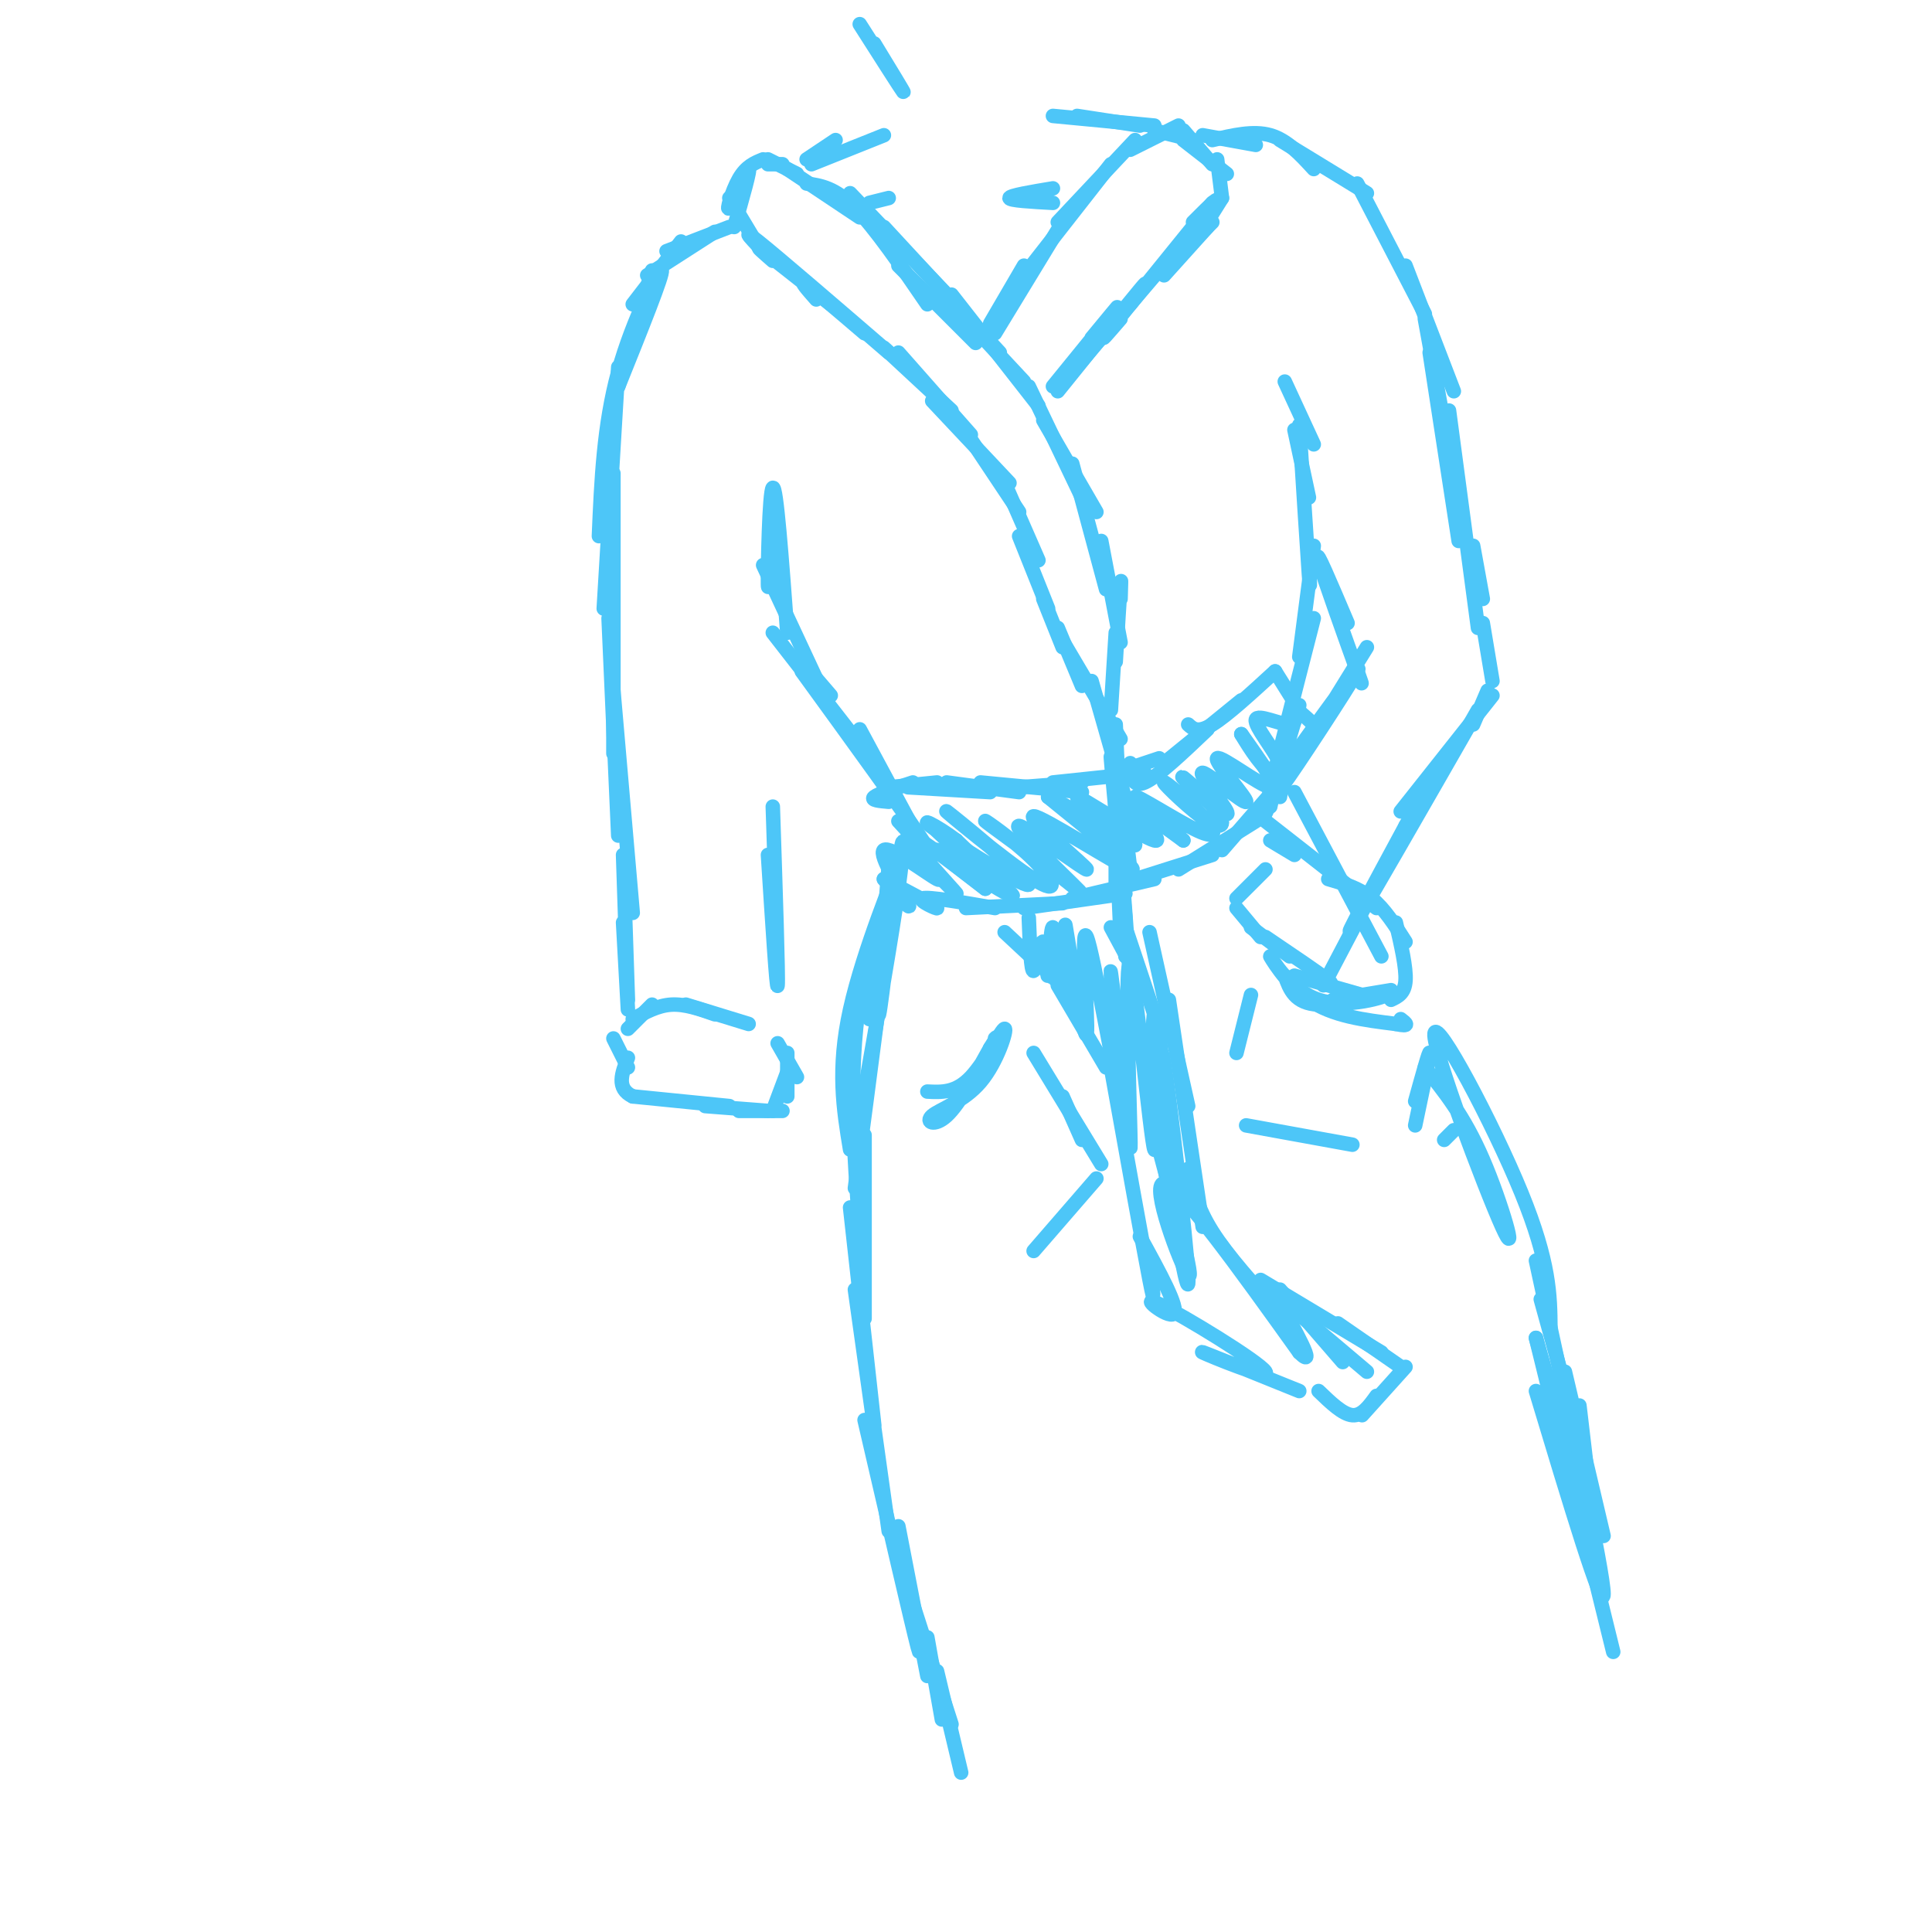 <svg viewBox='0 0 400 400' version='1.1' xmlns='http://www.w3.org/2000/svg' xmlns:xlink='http://www.w3.org/1999/xlink'><g fill='none' stroke='rgb(77,198,248)' stroke-width='3' stroke-linecap='round' stroke-linejoin='round'><path d='M158,33c-1.750,0.702 -3.500,1.405 -5,4c-1.500,2.595 -2.750,7.083 -2,6c0.750,-1.083 3.500,-7.738 4,-8c0.500,-0.262 -1.250,5.869 -3,12'/><path d='M151,41c0.000,0.000 6.000,10.000 6,10'/><path d='M160,54c-2.000,-1.750 -4.000,-3.500 -2,-2c2.000,1.500 8.000,6.250 14,11'/><path d='M159,53c-3.083,-3.167 -6.167,-6.333 -2,-3c4.167,3.333 15.583,13.167 27,23'/><path d='M169,62c-1.833,-2.083 -3.667,-4.167 -2,-3c1.667,1.167 6.833,5.583 12,10'/><path d='M183,72c0.000,0.000 14.000,13.000 14,13'/><path d='M186,73c0.000,0.000 15.000,17.000 15,17'/><path d='M193,83c0.000,0.000 16.000,17.000 16,17'/><path d='M201,91c0.000,0.000 10.000,15.000 10,15'/><path d='M208,100c0.000,0.000 7.000,16.000 7,16'/><path d='M211,111c0.000,0.000 6.000,15.000 6,15'/><path d='M216,124c0.000,0.000 4.000,10.000 4,10'/><path d='M159,34c0.000,0.000 3.000,0.000 3,0'/><path d='M159,33c0.000,0.000 6.000,3.000 6,3'/><path d='M163,35c0.000,0.000 15.000,10.000 15,10'/><path d='M167,38c2.917,0.417 5.833,0.833 10,5c4.167,4.167 9.583,12.083 15,20'/><path d='M186,55c0.000,0.000 16.000,16.000 16,16'/><path d='M176,40c0.000,0.000 21.000,22.000 21,22'/><path d='M183,47c0.000,0.000 24.000,26.000 24,26'/><path d='M198,64c0.000,0.000 14.000,15.000 14,15'/><path d='M197,61c0.000,0.000 18.000,23.000 18,23'/><path d='M213,80c0.000,0.000 11.000,23.000 11,23'/><path d='M216,87c0.000,0.000 11.000,19.000 11,19'/><path d='M222,96c0.000,0.000 7.000,26.000 7,26'/><path d='M228,112c0.000,0.000 4.000,21.000 4,21'/><path d='M232,124c0.083,-2.583 0.167,-5.167 0,-3c-0.167,2.167 -0.583,9.083 -1,16'/><path d='M231,131c0.000,0.000 -1.000,16.000 -1,16'/><path d='M219,130c0.000,0.000 5.000,12.000 5,12'/><path d='M219,131c0.000,0.000 13.000,22.000 13,22'/><path d='M226,141c0.000,0.000 8.000,28.000 8,28'/><path d='M231,155c0.000,0.000 3.000,25.000 3,25'/><path d='M232,176c-1.083,-10.667 -2.167,-21.333 -2,-19c0.167,2.333 1.583,17.667 3,33'/><path d='M231,183c0.000,0.000 0.000,-25.000 0,-25'/><path d='M231,150c0.000,0.000 2.000,48.000 2,48'/><path d='M232,194c-0.667,-15.250 -1.333,-30.500 -1,-29c0.333,1.500 1.667,19.750 3,38'/><path d='M205,67c0.000,0.000 7.000,-12.000 7,-12'/><path d='M206,69c0.000,0.000 14.000,-23.000 14,-23'/><path d='M212,57c0.000,0.000 18.000,-23.000 18,-23'/><path d='M219,46c0.000,0.000 16.000,-17.000 16,-17'/><path d='M234,31c0.000,0.000 10.000,-5.000 10,-5'/><path d='M239,27c0.000,0.000 8.000,2.000 8,2'/><path d='M245,27c0.000,0.000 6.000,7.000 6,7'/><path d='M245,29c0.000,0.000 9.000,7.000 9,7'/><path d='M252,33c0.000,0.000 1.000,8.000 1,8'/><path d='M253,41c0.000,0.000 -5.000,8.000 -5,8'/><path d='M250,47c0.000,0.000 -9.000,10.000 -9,10'/><path d='M251,46c0.000,0.000 -7.000,7.000 -7,7'/><path d='M251,42c-8.917,11.000 -17.833,22.000 -21,26c-3.167,4.000 -0.583,1.000 2,-2'/><path d='M247,46c3.583,-3.583 7.167,-7.167 3,-2c-4.167,5.167 -16.083,19.083 -28,33'/><path d='M234,63c2.250,-3.000 4.500,-6.000 2,-3c-2.500,3.000 -9.750,12.000 -17,21'/><path d='M226,70c3.167,-3.833 6.333,-7.667 5,-6c-1.333,1.667 -7.167,8.833 -13,16'/><path d='M151,47c0.000,0.000 -13.000,5.000 -13,5'/><path d='M148,48c0.000,0.000 -14.000,9.000 -14,9'/><path d='M141,50c0.000,0.000 -10.000,13.000 -10,13'/><path d='M135,56c0.000,0.000 -7.000,24.000 -7,24'/><path d='M128,80c4.711,-11.711 9.422,-23.422 9,-24c-0.422,-0.578 -5.978,9.978 -9,21c-3.022,11.022 -3.511,22.511 -4,34'/><path d='M128,76c0.000,0.000 -3.000,50.000 -3,50'/><path d='M127,98c0.000,0.000 0.000,58.000 0,58'/><path d='M126,128c0.000,0.000 2.000,45.000 2,45'/><path d='M127,143c0.000,0.000 4.000,46.000 4,46'/><path d='M129,177c0.000,0.000 1.000,30.000 1,30'/><path d='M129,191c0.000,0.000 1.000,18.000 1,18'/><path d='M130,213c0.000,0.000 5.000,-5.000 5,-5'/><path d='M131,211c2.583,-1.417 5.167,-2.833 8,-3c2.833,-0.167 5.917,0.917 9,2'/><path d='M142,208c0.000,0.000 13.000,4.000 13,4'/><path d='M161,216c0.000,0.000 4.000,7.000 4,7'/><path d='M163,218c0.000,0.000 0.000,9.000 0,9'/><path d='M163,222c0.000,0.000 -3.000,8.000 -3,8'/><path d='M162,230c0.000,0.000 -9.000,0.000 -9,0'/><path d='M159,230c0.000,0.000 -13.000,-1.000 -13,-1'/><path d='M151,229c0.000,0.000 -20.000,-2.000 -20,-2'/><path d='M131,227c-3.500,-1.667 -2.250,-4.833 -1,-8'/><path d='M130,221c0.000,0.000 -3.000,-6.000 -3,-6'/><path d='M160,167c0.583,17.667 1.167,35.333 1,37c-0.167,1.667 -1.083,-12.667 -2,-27'/><path d='M160,103c-0.467,10.489 -0.933,20.978 -1,18c-0.067,-2.978 0.267,-19.422 1,-20c0.733,-0.578 1.867,14.711 3,30'/><path d='M158,117c0.000,0.000 14.000,30.000 14,30'/><path d='M172,144c0.000,0.000 -6.000,-7.000 -6,-7'/><path d='M160,131c0.000,0.000 21.000,27.000 21,27'/><path d='M166,139c10.833,14.917 21.667,29.833 25,35c3.333,5.167 -0.833,0.583 -5,-4'/><path d='M178,151c0.000,0.000 14.000,26.000 14,26'/><path d='M184,179c-1.256,16.506 -2.512,33.012 -2,31c0.512,-2.012 2.792,-22.542 4,-31c1.208,-8.458 1.345,-4.845 0,5c-1.345,9.845 -4.173,25.923 -7,42'/><path d='M180,211c2.250,-12.917 4.500,-25.833 4,-20c-0.500,5.833 -3.750,30.417 -7,55'/><path d='M176,238c-1.369,-8.315 -2.738,-16.631 0,-29c2.738,-12.369 9.583,-28.792 10,-30c0.417,-1.208 -5.595,12.798 -8,28c-2.405,15.202 -1.202,31.601 0,48'/><path d='M179,235c0.000,0.000 0.000,38.000 0,38'/><path d='M176,250c0.000,0.000 5.000,45.000 5,45'/><path d='M177,267c0.000,0.000 7.000,50.000 7,50'/><path d='M179,294c4.917,21.250 9.833,42.500 11,47c1.167,4.500 -1.417,-7.750 -4,-20'/><path d='M186,316c0.000,0.000 6.000,31.000 6,31'/><path d='M188,329c0.000,0.000 9.000,28.000 9,28'/><path d='M192,339c0.000,0.000 3.000,17.000 3,17'/><path d='M194,346c0.000,0.000 5.000,21.000 5,21'/><path d='M268,164c0.000,0.000 18.000,34.000 18,34'/><path d='M263,167c0.000,0.000 3.000,-14.000 3,-14'/><path d='M269,146c-3.750,12.500 -7.500,25.000 -7,22c0.500,-3.000 5.250,-21.500 10,-40'/><path d='M269,136c0.000,0.000 3.000,-23.000 3,-23'/><path d='M271,116c0.167,3.833 0.333,7.667 0,3c-0.333,-4.667 -1.167,-17.833 -2,-31'/><path d='M271,103c0.000,0.000 -3.000,-14.000 -3,-14'/><path d='M272,92c0.000,0.000 -6.000,-13.000 -6,-13'/><path d='M249,28c0.000,0.000 11.000,2.000 11,2'/><path d='M251,29c4.250,-1.000 8.500,-2.000 12,-1c3.500,1.000 6.250,4.000 9,7'/><path d='M265,29c0.000,0.000 18.000,11.000 18,11'/><path d='M281,38c0.000,0.000 14.000,27.000 14,27'/><path d='M291,55c0.000,0.000 10.000,26.000 10,26'/><path d='M295,66c0.000,0.000 6.000,33.000 6,33'/><path d='M296,73c0.000,0.000 6.000,39.000 6,39'/><path d='M300,85c0.000,0.000 6.000,45.000 6,45'/><path d='M305,113c0.000,0.000 2.000,11.000 2,11'/><path d='M307,129c0.000,0.000 2.000,12.000 2,12'/><path d='M309,144c0.000,0.000 -19.000,24.000 -19,24'/><path d='M308,143c0.000,0.000 -3.000,7.000 -3,7'/><path d='M306,147c-11.750,20.500 -23.500,41.000 -26,45c-2.500,4.000 4.250,-8.500 11,-21'/><path d='M291,171c3.800,-7.133 7.800,-14.467 5,-9c-2.800,5.467 -12.400,23.733 -22,42'/><path d='M266,202c1.039,2.883 2.078,5.766 7,6c4.922,0.234 13.728,-2.180 14,-2c0.272,0.180 -7.989,2.956 -14,1c-6.011,-1.956 -9.772,-8.642 -10,-9c-0.228,-0.358 3.078,5.612 8,9c4.922,3.388 11.461,4.194 18,5'/><path d='M289,212c3.167,0.667 2.083,-0.167 1,-1'/><path d='M192,226c2.943,0.147 5.886,0.295 9,-3c3.114,-3.295 6.398,-10.032 7,-10c0.602,0.032 -1.478,6.833 -5,11c-3.522,4.167 -8.487,5.699 -10,7c-1.513,1.301 0.425,2.372 3,0c2.575,-2.372 5.788,-8.186 9,-14'/><path d='M205,217c1.667,-2.667 1.333,-2.333 1,-2'/><path d='M220,227c0.000,0.000 4.000,9.000 4,9'/><path d='M214,218c0.000,0.000 14.000,23.000 14,23'/><path d='M227,244c0.000,0.000 -13.000,15.000 -13,15'/><path d='M258,233c0.000,0.000 22.000,4.000 22,4'/><path d='M259,206c0.000,0.000 -3.000,12.000 -3,12'/><path d='M293,228c1.500,-5.417 3.000,-10.833 3,-10c0.000,0.833 -1.500,7.917 -3,15'/><path d='M266,159c8.378,-11.622 16.756,-23.244 15,-20c-1.756,3.244 -13.644,21.356 -15,23c-1.356,1.644 7.822,-13.178 17,-28'/><path d='M280,136c1.444,4.111 2.889,8.222 1,3c-1.889,-5.222 -7.111,-19.778 -8,-23c-0.889,-3.222 2.556,4.889 6,13'/><path d='M263,174c0.000,0.000 5.000,3.000 5,3'/><path d='M262,170c0.000,0.000 23.000,18.000 23,18'/><path d='M275,182c3.167,0.917 6.333,1.833 9,4c2.667,2.167 4.833,5.583 7,9'/><path d='M289,191c1.083,4.667 2.167,9.333 2,12c-0.167,2.667 -1.583,3.333 -3,4'/><path d='M288,205c0.000,0.000 -12.000,2.000 -12,2'/><path d='M282,206c0.000,0.000 -14.000,-4.000 -14,-4'/><path d='M272,202c2.333,1.167 4.667,2.333 3,1c-1.667,-1.333 -7.333,-5.167 -13,-9'/><path d='M267,198c0.000,0.000 -8.000,-6.000 -8,-6'/><path d='M261,194c0.000,0.000 -5.000,-6.000 -5,-6'/><path d='M256,186c0.000,0.000 6.000,-6.000 6,-6'/><path d='M184,166c-1.917,-0.167 -3.833,-0.333 -3,-1c0.833,-0.667 4.417,-1.833 8,-3'/><path d='M184,163c0.000,0.000 10.000,-1.000 10,-1'/><path d='M188,163c0.000,0.000 17.000,1.000 17,1'/><path d='M196,162c0.000,0.000 15.000,2.000 15,2'/><path d='M203,162c0.000,0.000 21.000,2.000 21,2'/><path d='M211,163c0.000,0.000 13.000,-1.000 13,-1'/><path d='M218,162c0.000,0.000 19.000,-2.000 19,-2'/><path d='M231,160c0.000,0.000 9.000,-3.000 9,-3'/><path d='M234,158c0.167,2.583 0.333,5.167 3,4c2.667,-1.167 7.833,-6.083 13,-11'/><path d='M241,158c0.000,0.000 16.000,-13.000 16,-13'/><path d='M246,150c1.000,0.917 2.000,1.833 5,0c3.000,-1.833 8.000,-6.417 13,-11'/><path d='M264,139c0.000,0.000 5.000,8.000 5,8'/><path d='M268,146c0.000,0.000 -3.000,19.000 -3,19'/><path d='M266,161c0.000,0.000 -13.000,15.000 -13,15'/><path d='M260,170c0.000,0.000 -16.000,10.000 -16,10'/><path d='M251,177c0.000,0.000 -19.000,6.000 -19,6'/><path d='M239,182c0.000,0.000 -17.000,4.000 -17,4'/><path d='M233,185c0.000,0.000 -21.000,3.000 -21,3'/><path d='M220,187c0.000,0.000 -20.000,1.000 -20,1'/><path d='M206,188c-6.911,-1.200 -13.822,-2.400 -15,-2c-1.178,0.400 3.378,2.400 3,2c-0.378,-0.400 -5.689,-3.200 -11,-6'/><path d='M183,182c3.042,3.577 6.083,7.155 5,5c-1.083,-2.155 -6.292,-10.042 -5,-11c1.292,-0.958 9.083,5.012 11,6c1.917,0.988 -2.042,-3.006 -6,-7'/><path d='M188,175c2.119,2.024 10.417,10.583 10,10c-0.417,-0.583 -9.548,-10.310 -10,-12c-0.452,-1.690 7.774,4.655 16,11'/><path d='M204,184c-1.017,-0.932 -11.560,-8.764 -10,-8c1.560,0.764 15.222,10.122 15,9c-0.222,-1.122 -14.329,-12.725 -15,-13c-0.671,-0.275 12.094,10.779 15,13c2.906,2.221 -4.047,-4.389 -11,-11'/><path d='M198,174c-4.112,-3.129 -8.891,-5.451 -4,-2c4.891,3.451 19.452,12.674 19,11c-0.452,-1.674 -15.917,-14.244 -17,-15c-1.083,-0.756 12.215,10.303 18,14c5.785,3.697 4.058,0.034 0,-4c-4.058,-4.034 -10.445,-8.438 -10,-8c0.445,0.438 7.723,5.719 15,11'/><path d='M219,181c3.970,3.093 6.395,5.326 3,2c-3.395,-3.326 -12.608,-12.212 -11,-12c1.608,0.212 14.039,9.521 14,9c-0.039,-0.521 -12.549,-10.871 -11,-11c1.549,-0.129 17.157,9.963 20,11c2.843,1.037 -7.078,-6.982 -17,-15'/><path d='M217,165c2.471,0.738 17.148,10.085 18,10c0.852,-0.085 -12.122,-9.600 -12,-10c0.122,-0.400 13.341,8.315 16,9c2.659,0.685 -5.240,-6.662 -6,-8c-0.760,-1.338 5.620,3.331 12,8'/><path d='M245,174c-1.137,-1.235 -9.980,-8.321 -10,-9c-0.020,-0.679 8.783,5.051 13,7c4.217,1.949 3.847,0.119 1,-3c-2.847,-3.119 -8.172,-7.526 -8,-7c0.172,0.526 5.840,5.986 9,8c3.160,2.014 3.812,0.581 2,-2c-1.812,-2.581 -6.089,-6.309 -7,-7c-0.911,-0.691 1.545,1.654 4,4'/><path d='M249,165c2.241,1.930 5.844,4.755 5,3c-0.844,-1.755 -6.135,-8.089 -5,-8c1.135,0.089 8.696,6.601 9,6c0.304,-0.601 -6.649,-8.316 -6,-9c0.649,-0.684 8.900,5.662 11,6c2.100,0.338 -1.950,-5.331 -6,-11'/><path d='M257,152c-0.089,-0.210 2.687,4.764 5,7c2.313,2.236 4.161,1.735 3,-1c-1.161,-2.735 -5.332,-7.702 -5,-9c0.332,-1.298 5.166,1.074 7,1c1.834,-0.074 0.667,-2.592 1,-3c0.333,-0.408 2.167,1.296 4,3'/><path d='M230,192c0.000,0.000 7.000,13.000 7,13'/><path d='M233,192c0.000,0.000 7.000,21.000 7,21'/><path d='M238,193c0.000,0.000 8.000,36.000 8,36'/><path d='M242,207c0.000,0.000 7.000,47.000 7,47'/><path d='M246,242c0.917,4.000 1.833,8.000 5,13c3.167,5.000 8.583,11.000 14,17'/><path d='M261,265c0.000,0.000 25.000,15.000 25,15'/><path d='M277,274c0.000,0.000 13.000,9.000 13,9'/><path d='M291,283c0.000,0.000 -9.000,10.000 -9,10'/><path d='M285,289c-1.500,2.083 -3.000,4.167 -5,4c-2.000,-0.167 -4.500,-2.583 -7,-5'/><path d='M269,288c-10.627,-4.300 -21.254,-8.600 -20,-8c1.254,0.600 14.388,6.099 13,4c-1.388,-2.099 -17.297,-11.796 -22,-14c-4.703,-2.204 1.799,3.085 3,2c1.201,-1.085 -2.900,-8.542 -7,-16'/><path d='M238,262c0.667,4.917 1.333,9.833 0,3c-1.333,-6.833 -4.667,-25.417 -8,-44'/><path d='M229,221c0.000,0.000 -10.000,-17.000 -10,-17'/><path d='M223,207c0.000,0.000 -15.000,-14.000 -15,-14'/><path d='M213,190c0.222,5.653 0.444,11.307 1,11c0.556,-0.307 1.444,-6.574 2,-6c0.556,0.574 0.778,7.989 1,7c0.222,-0.989 0.444,-10.382 1,-10c0.556,0.382 1.444,10.538 2,13c0.556,2.462 0.778,-2.769 1,-8'/><path d='M221,197c-0.121,-3.634 -0.925,-8.718 0,-3c0.925,5.718 3.579,22.236 4,20c0.421,-2.236 -1.392,-23.228 0,-20c1.392,3.228 5.990,30.677 7,33c1.010,2.323 -1.569,-20.479 -2,-25c-0.431,-4.521 1.284,9.240 3,23'/><path d='M233,225c0.778,8.447 1.223,18.064 1,9c-0.223,-9.064 -1.115,-36.810 0,-34c1.115,2.810 4.237,36.176 5,38c0.763,1.824 -0.833,-27.894 0,-28c0.833,-0.106 4.095,29.398 5,39c0.905,9.602 -0.548,-0.699 -2,-11'/><path d='M242,238c-0.893,-8.667 -2.125,-24.833 -1,-18c1.125,6.833 4.607,36.667 5,44c0.393,7.333 -2.304,-7.833 -5,-23'/><path d='M240,238c3.711,13.867 7.422,27.733 6,26c-1.422,-1.733 -7.978,-19.067 -5,-19c2.978,0.067 15.489,17.533 28,35'/><path d='M269,280c3.833,3.833 -0.583,-4.083 -5,-12'/><path d='M265,267c0.000,0.000 13.000,15.000 13,15'/><path d='M270,273c0.000,0.000 13.000,11.000 13,11'/><path d='M301,234c0.000,0.000 -2.000,2.000 -2,2'/><path d='M295,221c4.061,5.014 8.121,10.029 12,19c3.879,8.971 7.576,21.900 4,14c-3.576,-7.900 -14.424,-36.627 -14,-40c0.424,-3.373 12.121,18.608 18,33c5.879,14.392 5.939,21.196 6,28'/><path d='M327,291c0.000,0.000 2.000,17.000 2,17'/><path d='M327,298c0.000,0.000 -8.000,-29.000 -8,-29'/><path d='M324,284c0.000,0.000 8.000,34.000 8,34'/><path d='M324,298c0.000,0.000 -6.000,-21.000 -6,-21'/><path d='M318,261c7.000,32.250 14.000,64.500 14,69c0.000,4.500 -7.000,-18.750 -14,-42'/><path d='M318,277c0.000,0.000 16.000,65.000 16,65'/><path d='M218,39c-4.500,0.750 -9.000,1.500 -9,2c0.000,0.500 4.500,0.750 9,1'/><path d='M180,42c0.000,0.000 4.000,-1.000 4,-1'/><path d='M167,33c0.000,0.000 6.000,-4.000 6,-4'/><path d='M168,34c0.000,0.000 15.000,-6.000 15,-6'/><path d='M239,26c0.000,0.000 -21.000,-2.000 -21,-2'/><path d='M236,26c0.000,0.000 -13.000,-2.000 -13,-2'/><path d='M178,5c4.250,6.667 8.500,13.333 9,14c0.500,0.667 -2.750,-4.667 -6,-10'/></g>
</svg>
